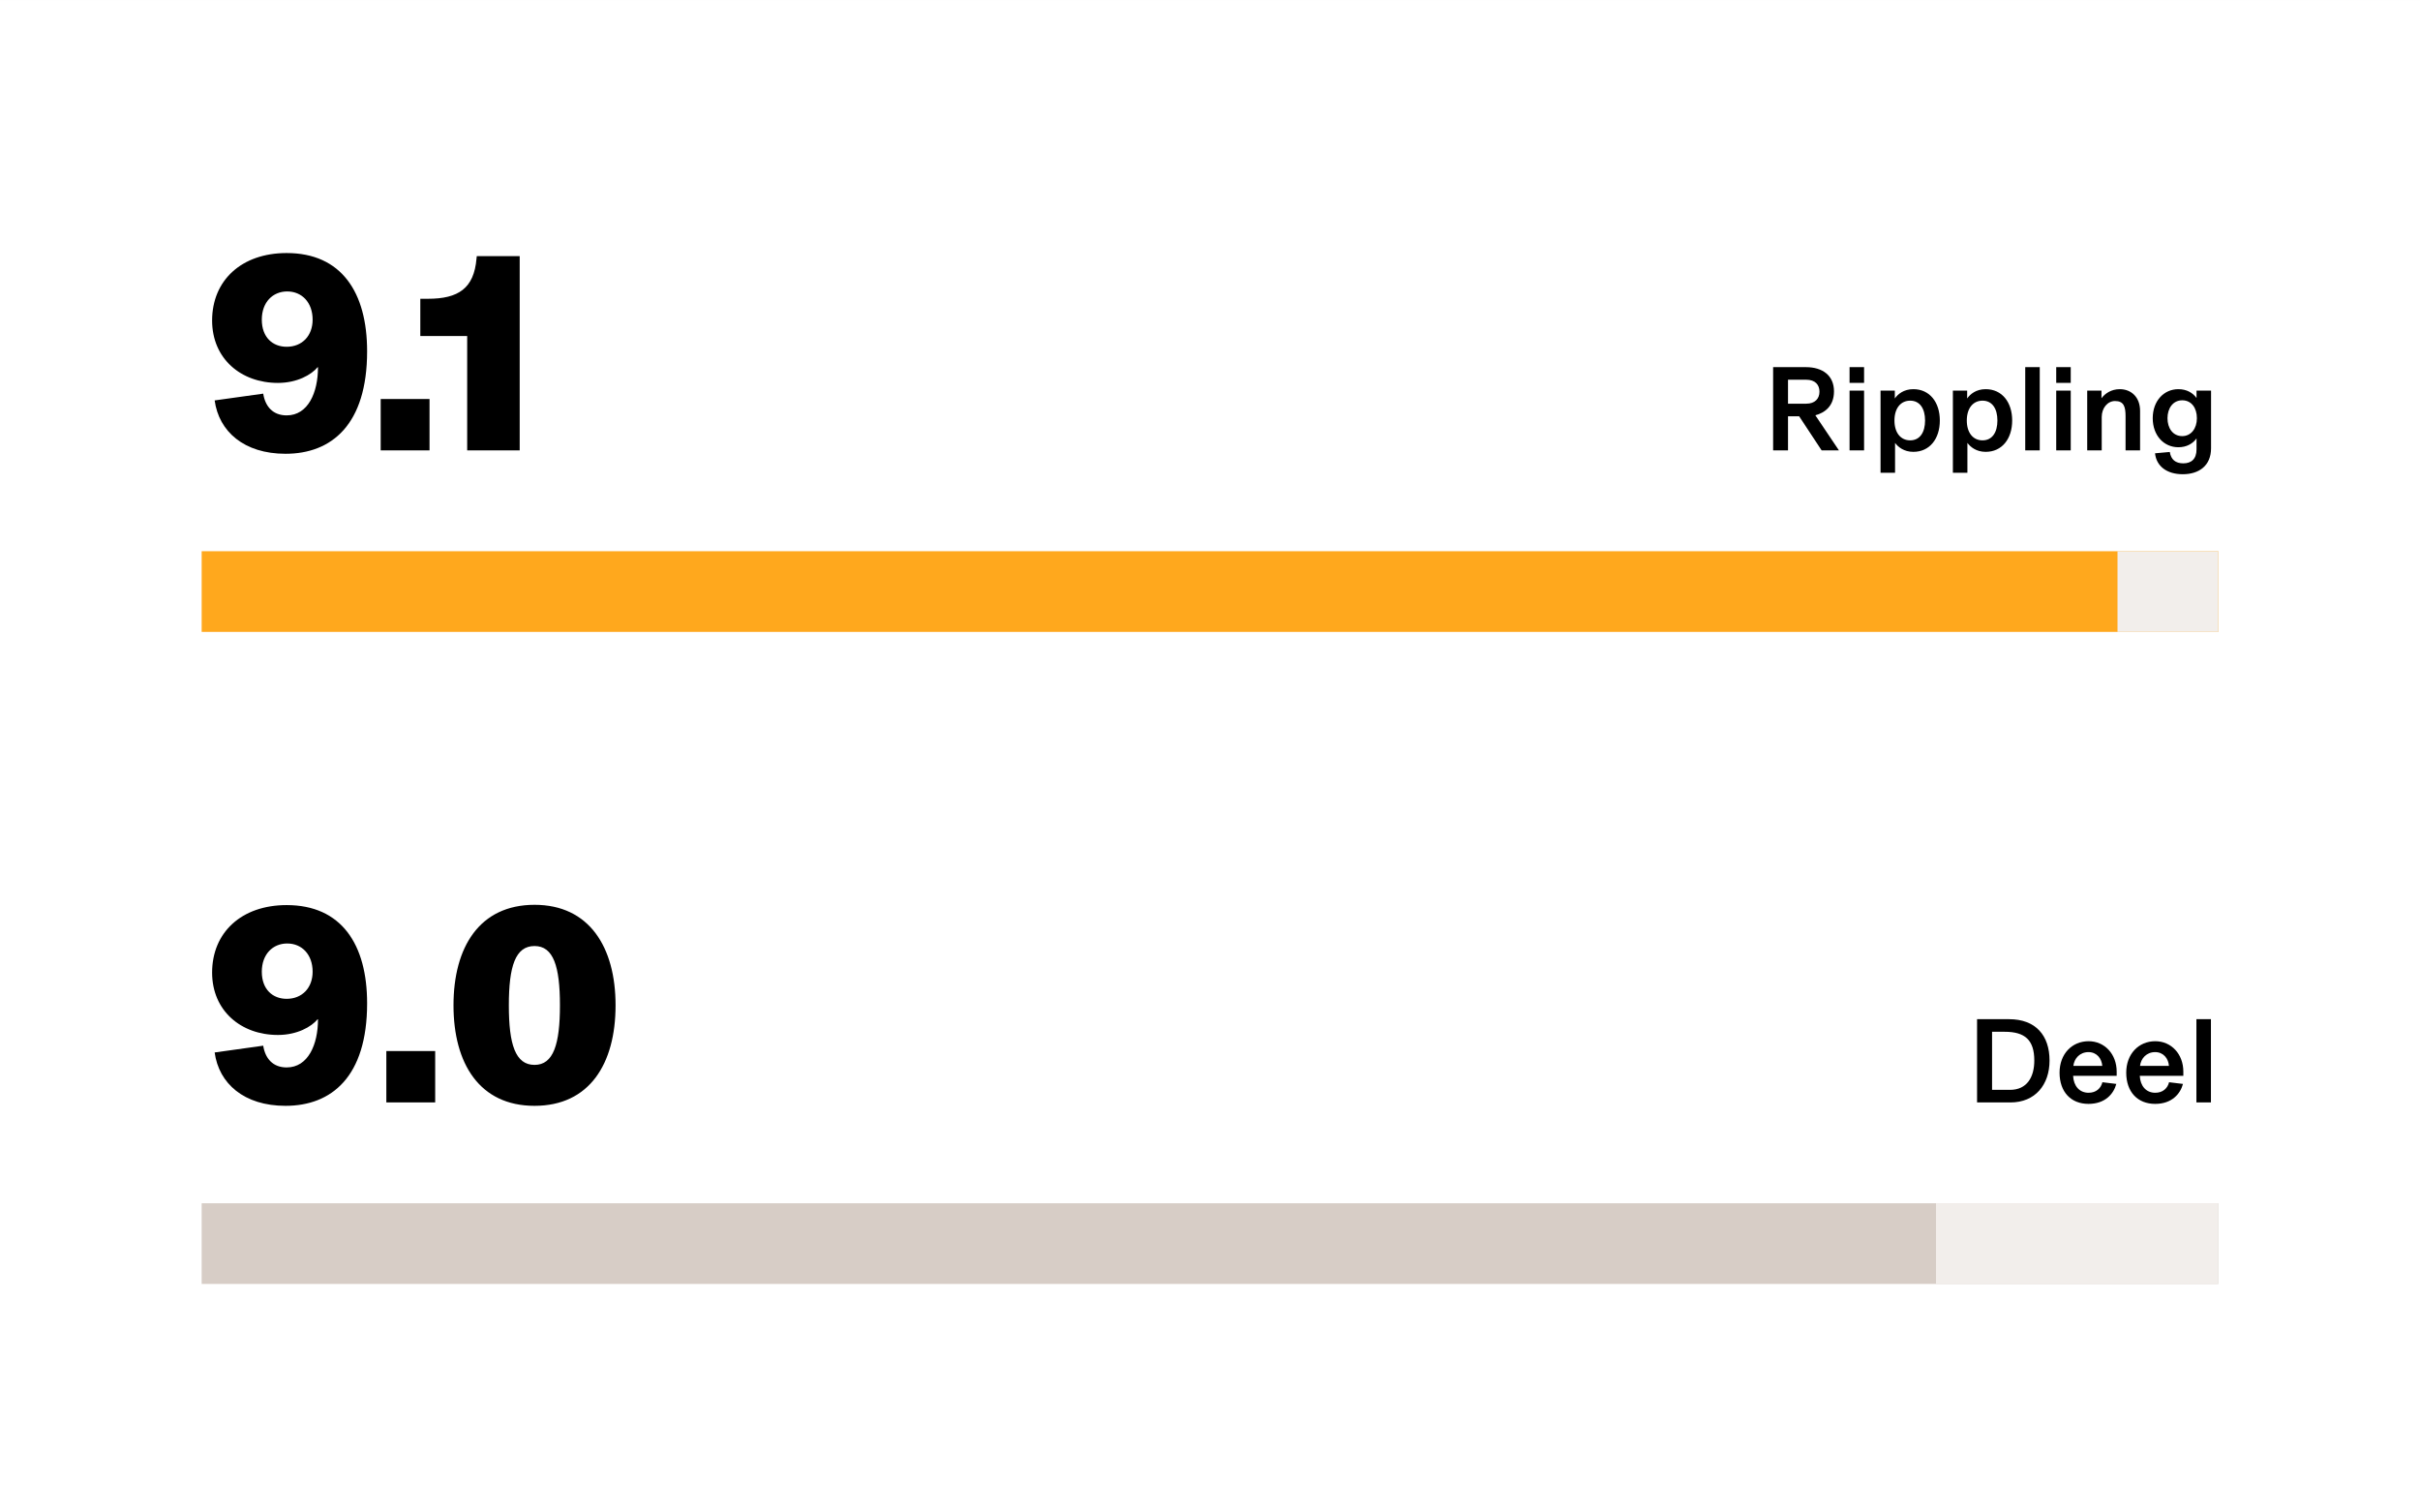 <svg width="360" height="225" viewBox="0 0 360 225" fill="none" xmlns="http://www.w3.org/2000/svg">
<rect x="0" y="0" width="360" height="225" fill="#808080" stroke="none"/>
<rect width="360" height="225" transform="translate(0 0.001)" fill="white"/>
<path d="M42.474 67.505C36.3 67.505 32.562 64.187 31.932 59.567L39.156 58.559C39.45 60.449 40.584 61.793 42.642 61.793C45.834 61.793 47.304 58.391 47.304 54.653L47.262 54.611C46.338 55.745 44.196 56.963 41.34 56.963C35.838 56.963 31.554 53.351 31.554 47.681C31.554 41.717 35.922 37.643 42.642 37.643C50.79 37.643 54.612 43.481 54.612 52.259C54.612 63.179 49.32 67.505 42.474 67.505ZM42.642 51.587C44.952 51.587 46.506 49.949 46.506 47.555C46.506 44.993 44.91 43.355 42.726 43.355C40.584 43.355 38.946 44.951 38.946 47.555C38.946 50.201 40.584 51.587 42.642 51.587ZM56.632 67.001V59.357H63.898V67.001H56.632ZM69.498 67.001V49.991H62.526V44.447H63.66C68.196 44.447 70.506 42.893 70.884 38.483L70.926 38.105H77.31V67.001H69.498Z" fill="black"/>
<path d="M273.563 67.001H270.989L267.641 61.925H265.985V67.001H263.771V54.617H268.649C271.169 54.617 272.825 55.895 272.825 58.217C272.825 60.431 271.439 61.403 270.053 61.781L273.563 67.001ZM268.703 56.489H265.985V60.053H268.703C269.981 60.053 270.665 59.315 270.665 58.271C270.665 57.227 270.017 56.489 268.703 56.489ZM277.301 56.957H275.141V54.617H277.301V56.957ZM277.301 67.001H275.141V58.109H277.301V67.001ZM281.91 70.331H279.75V58.109H281.874V59.279C282.306 58.649 283.188 57.893 284.628 57.893C287.058 57.893 288.57 59.837 288.57 62.555C288.57 65.273 287.058 67.217 284.628 67.217C283.242 67.217 282.36 66.497 281.91 65.885V70.331ZM284.16 65.507C285.6 65.507 286.374 64.319 286.374 62.555C286.374 60.791 285.6 59.603 284.16 59.603C282.756 59.603 281.82 60.719 281.82 62.555C281.82 64.391 282.756 65.507 284.16 65.507ZM292.672 70.331H290.512V58.109H292.636V59.279C293.068 58.649 293.95 57.893 295.39 57.893C297.82 57.893 299.332 59.837 299.332 62.555C299.332 65.273 297.82 67.217 295.39 67.217C294.004 67.217 293.122 66.497 292.672 65.885V70.331ZM294.922 65.507C296.362 65.507 297.136 64.319 297.136 62.555C297.136 60.791 296.362 59.603 294.922 59.603C293.518 59.603 292.582 60.719 292.582 62.555C292.582 64.391 293.518 65.507 294.922 65.507ZM303.434 67.001H301.274V54.617H303.434V67.001ZM308.043 56.957H305.883V54.617H308.043V56.957ZM308.043 67.001H305.883V58.109H308.043V67.001ZM312.653 67.001H310.493V58.109H312.617V59.225H312.635C313.121 58.559 314.057 57.893 315.335 57.893C316.991 57.893 318.359 59.027 318.359 61.133V67.001H316.199V61.943C316.199 60.503 315.947 59.657 314.633 59.657C313.517 59.657 312.653 60.701 312.653 62.033V67.001ZM324.705 70.547C322.347 70.547 320.781 69.359 320.583 67.433L322.779 67.235C322.959 68.369 323.625 68.927 324.795 68.927C325.965 68.927 326.757 68.297 326.757 66.839V65.219C326.217 65.975 325.299 66.533 324.057 66.533C321.897 66.533 320.241 64.787 320.241 62.213C320.241 59.639 321.897 57.893 324.057 57.893C325.299 57.893 326.217 58.451 326.757 59.207V58.109H328.917V66.677C328.917 69.287 327.117 70.547 324.705 70.547ZM324.633 64.877C325.929 64.877 326.811 63.761 326.811 62.213C326.811 60.665 325.983 59.549 324.633 59.549C323.247 59.549 322.437 60.737 322.437 62.213C322.437 63.689 323.229 64.877 324.633 64.877Z" fill="black"/>
<rect width="300" height="12" transform="translate(30 82.001)" fill="#FFA81D"/>
<path d="M315 82.001H330V94.001H315V82.001Z" fill="#F2EEEB"/>
<path d="M42.474 164.505C36.3 164.505 32.562 161.187 31.932 156.567L39.156 155.559C39.45 157.449 40.584 158.793 42.642 158.793C45.834 158.793 47.304 155.391 47.304 151.653L47.262 151.611C46.338 152.745 44.196 153.963 41.34 153.963C35.838 153.963 31.554 150.351 31.554 144.681C31.554 138.717 35.922 134.643 42.642 134.643C50.79 134.643 54.612 140.481 54.612 149.259C54.612 160.179 49.32 164.505 42.474 164.505ZM42.642 148.587C44.952 148.587 46.506 146.949 46.506 144.555C46.506 141.993 44.91 140.355 42.726 140.355C40.584 140.355 38.946 141.951 38.946 144.555C38.946 147.201 40.584 148.587 42.642 148.587ZM57.472 164.001V156.357H64.738V164.001H57.472ZM79.517 164.505C71.327 164.505 67.463 158.205 67.463 149.553C67.463 140.901 71.327 134.601 79.517 134.601C87.665 134.601 91.571 140.901 91.571 149.553C91.571 158.289 87.665 164.505 79.517 164.505ZM79.517 158.415C82.331 158.415 83.297 155.349 83.297 149.553C83.297 143.757 82.331 140.733 79.517 140.733C76.661 140.733 75.695 143.757 75.695 149.553C75.695 155.349 76.661 158.415 79.517 158.415Z" fill="black"/>
<path d="M299.077 164.001H294.109V151.617H298.879C302.839 151.617 304.891 154.047 304.891 157.773C304.891 161.373 302.749 164.001 299.077 164.001ZM296.341 162.129H299.005C301.543 162.129 302.623 160.221 302.623 157.773C302.623 154.695 301.219 153.489 298.213 153.489H296.341V162.129ZM314.877 159.411V160.041H308.397C308.469 161.553 309.333 162.561 310.701 162.561C311.817 162.561 312.537 161.895 312.753 160.995L314.823 161.247C314.427 162.723 313.167 164.217 310.683 164.217C308.073 164.217 306.381 162.435 306.381 159.573C306.381 156.801 308.217 154.893 310.701 154.893C313.095 154.893 314.877 156.819 314.877 159.411ZM308.433 158.565H312.735C312.663 157.485 311.925 156.513 310.683 156.513C309.405 156.513 308.559 157.449 308.433 158.565ZM324.795 159.411V160.041H318.315C318.387 161.553 319.251 162.561 320.619 162.561C321.735 162.561 322.455 161.895 322.671 160.995L324.741 161.247C324.345 162.723 323.085 164.217 320.601 164.217C317.991 164.217 316.299 162.435 316.299 159.573C316.299 156.801 318.135 154.893 320.619 154.893C323.013 154.893 324.795 156.819 324.795 159.411ZM318.351 158.565H322.653C322.581 157.485 321.843 156.513 320.601 156.513C319.323 156.513 318.477 157.449 318.351 158.565ZM328.899 164.001H326.739V151.617H328.899V164.001Z" fill="black"/>
<rect width="300" height="12" transform="translate(30 179.001)" fill="#D7CDC6"/>
<path d="M288 179.001H330V191.001H288V179.001Z" fill="#F2EEEB"/>
</svg>
